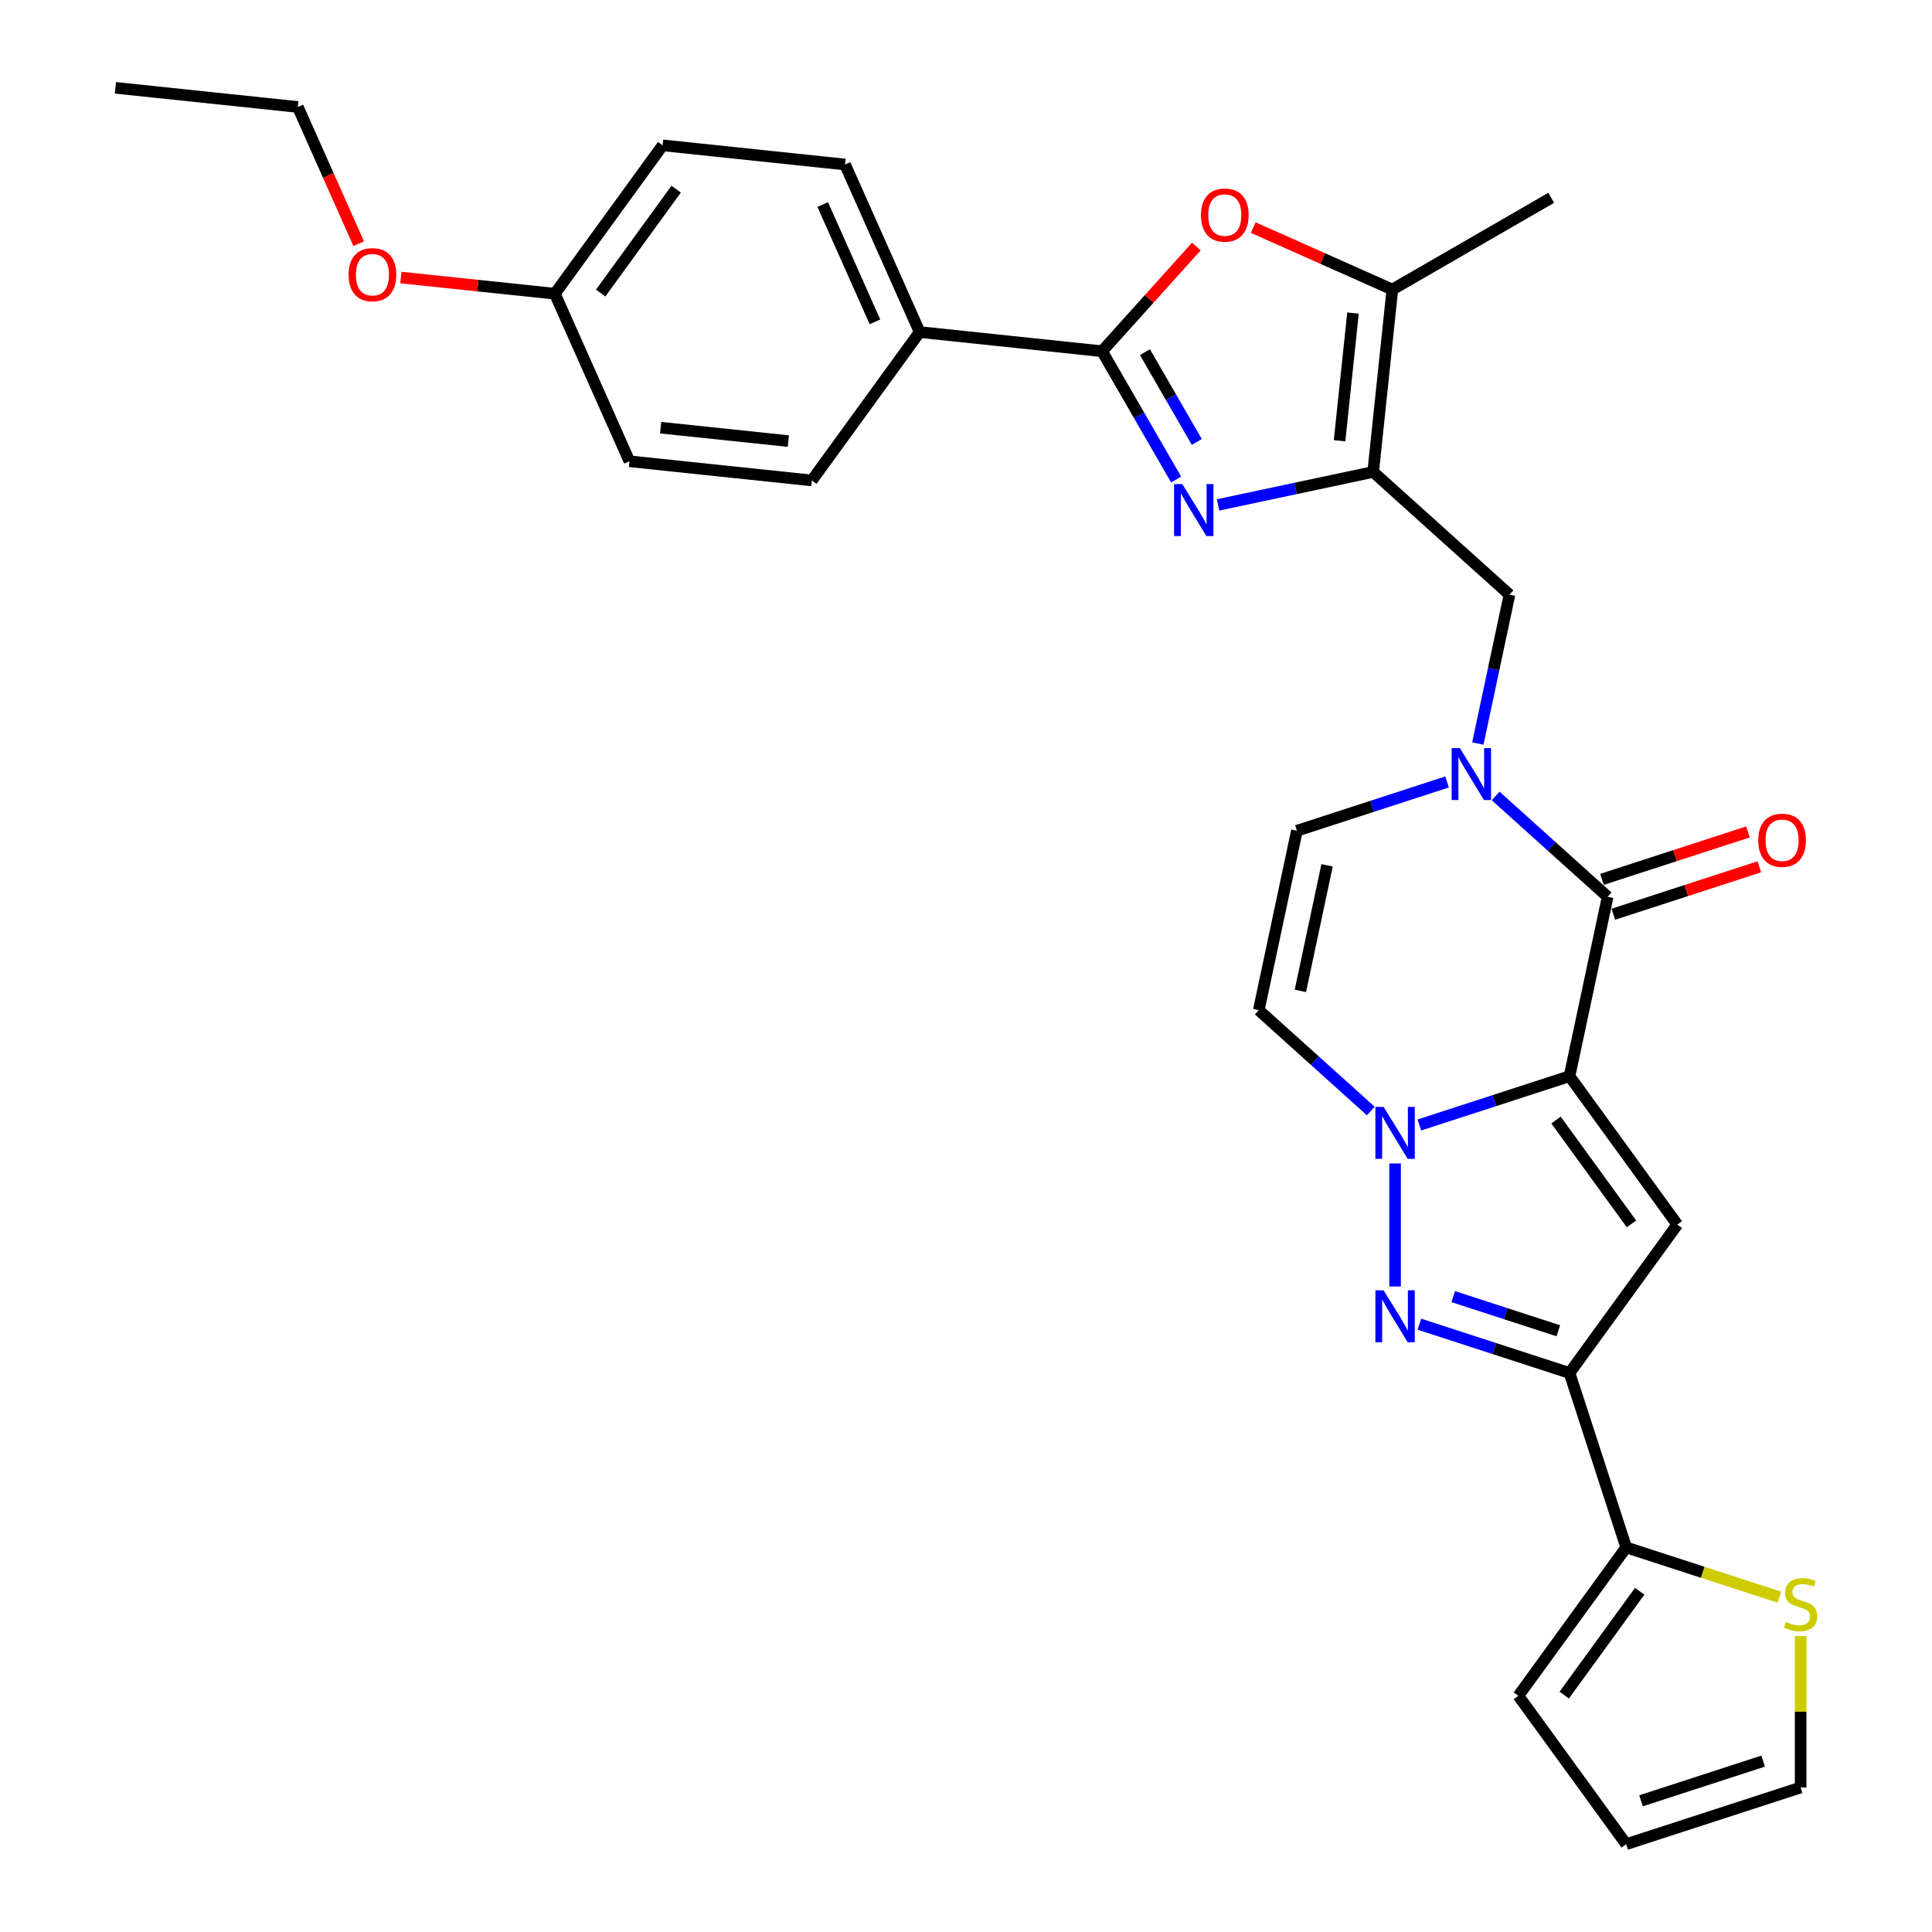 <?xml version='1.0' encoding='iso-8859-1'?>
<svg version='1.1' baseProfile='full'
              xmlns='http://www.w3.org/2000/svg'
                      xmlns:rdkit='http://www.rdkit.org/xml'
                      xmlns:xlink='http://www.w3.org/1999/xlink'
                  xml:space='preserve'
width='1000px' height='1000px' viewBox='0 0 1000 1000'>
<!-- END OF HEADER -->
<rect style='opacity:1.0;fill:#FFFFFF;stroke:none' width='1000' height='1000' x='0' y='0'> </rect>
<path class='bond-0' d='M 812.379,557.043 L 773.52,569.669' style='fill:none;fill-rule:evenodd;stroke:#000000;stroke-width:6px;stroke-linecap:butt;stroke-linejoin:miter;stroke-opacity:1' />
<path class='bond-0' d='M 773.52,569.669 L 734.66,582.295' style='fill:none;fill-rule:evenodd;stroke:#0000FF;stroke-width:6px;stroke-linecap:butt;stroke-linejoin:miter;stroke-opacity:1' />
<path class='bond-1' d='M 812.379,557.043 L 868.18,633.847' style='fill:none;fill-rule:evenodd;stroke:#000000;stroke-width:6px;stroke-linecap:butt;stroke-linejoin:miter;stroke-opacity:1' />
<path class='bond-1' d='M 805.388,579.724 L 844.449,633.486' style='fill:none;fill-rule:evenodd;stroke:#000000;stroke-width:6px;stroke-linecap:butt;stroke-linejoin:miter;stroke-opacity:1' />
<path class='bond-2' d='M 812.379,557.043 L 832.117,464.183' style='fill:none;fill-rule:evenodd;stroke:#000000;stroke-width:6px;stroke-linecap:butt;stroke-linejoin:miter;stroke-opacity:1' />
<path class='bond-3' d='M 722.091,602.195 L 722.091,665.893' style='fill:none;fill-rule:evenodd;stroke:#0000FF;stroke-width:6px;stroke-linecap:butt;stroke-linejoin:miter;stroke-opacity:1' />
<path class='bond-11' d='M 709.522,575.062 L 680.531,548.959' style='fill:none;fill-rule:evenodd;stroke:#0000FF;stroke-width:6px;stroke-linecap:butt;stroke-linejoin:miter;stroke-opacity:1' />
<path class='bond-11' d='M 680.531,548.959 L 651.541,522.856' style='fill:none;fill-rule:evenodd;stroke:#000000;stroke-width:6px;stroke-linecap:butt;stroke-linejoin:miter;stroke-opacity:1' />
<path class='bond-5' d='M 868.18,633.847 L 812.379,710.65' style='fill:none;fill-rule:evenodd;stroke:#000000;stroke-width:6px;stroke-linecap:butt;stroke-linejoin:miter;stroke-opacity:1' />
<path class='bond-7' d='M 832.117,464.183 L 803.127,438.08' style='fill:none;fill-rule:evenodd;stroke:#000000;stroke-width:6px;stroke-linecap:butt;stroke-linejoin:miter;stroke-opacity:1' />
<path class='bond-7' d='M 803.127,438.08 L 774.136,411.977' style='fill:none;fill-rule:evenodd;stroke:#0000FF;stroke-width:6px;stroke-linecap:butt;stroke-linejoin:miter;stroke-opacity:1' />
<path class='bond-17' d='M 835.051,473.212 L 872.837,460.934' style='fill:none;fill-rule:evenodd;stroke:#000000;stroke-width:6px;stroke-linecap:butt;stroke-linejoin:miter;stroke-opacity:1' />
<path class='bond-17' d='M 872.837,460.934 L 910.624,448.657' style='fill:none;fill-rule:evenodd;stroke:#FF0000;stroke-width:6px;stroke-linecap:butt;stroke-linejoin:miter;stroke-opacity:1' />
<path class='bond-17' d='M 829.183,455.154 L 866.97,442.877' style='fill:none;fill-rule:evenodd;stroke:#000000;stroke-width:6px;stroke-linecap:butt;stroke-linejoin:miter;stroke-opacity:1' />
<path class='bond-17' d='M 866.97,442.877 L 904.756,430.599' style='fill:none;fill-rule:evenodd;stroke:#FF0000;stroke-width:6px;stroke-linecap:butt;stroke-linejoin:miter;stroke-opacity:1' />
<path class='bond-30' d='M 734.66,685.398 L 773.52,698.024' style='fill:none;fill-rule:evenodd;stroke:#0000FF;stroke-width:6px;stroke-linecap:butt;stroke-linejoin:miter;stroke-opacity:1' />
<path class='bond-30' d='M 773.52,698.024 L 812.379,710.65' style='fill:none;fill-rule:evenodd;stroke:#000000;stroke-width:6px;stroke-linecap:butt;stroke-linejoin:miter;stroke-opacity:1' />
<path class='bond-30' d='M 752.185,671.128 L 779.387,679.966' style='fill:none;fill-rule:evenodd;stroke:#0000FF;stroke-width:6px;stroke-linecap:butt;stroke-linejoin:miter;stroke-opacity:1' />
<path class='bond-30' d='M 779.387,679.966 L 806.588,688.805' style='fill:none;fill-rule:evenodd;stroke:#000000;stroke-width:6px;stroke-linecap:butt;stroke-linejoin:miter;stroke-opacity:1' />
<path class='bond-4' d='M 630.464,261.342 L 670.609,252.809' style='fill:none;fill-rule:evenodd;stroke:#0000FF;stroke-width:6px;stroke-linecap:butt;stroke-linejoin:miter;stroke-opacity:1' />
<path class='bond-4' d='M 670.609,252.809 L 710.755,244.276' style='fill:none;fill-rule:evenodd;stroke:#000000;stroke-width:6px;stroke-linecap:butt;stroke-linejoin:miter;stroke-opacity:1' />
<path class='bond-8' d='M 608.763,248.198 L 589.595,214.998' style='fill:none;fill-rule:evenodd;stroke:#0000FF;stroke-width:6px;stroke-linecap:butt;stroke-linejoin:miter;stroke-opacity:1' />
<path class='bond-8' d='M 589.595,214.998 L 570.428,181.798' style='fill:none;fill-rule:evenodd;stroke:#000000;stroke-width:6px;stroke-linecap:butt;stroke-linejoin:miter;stroke-opacity:1' />
<path class='bond-8' d='M 619.456,228.744 L 606.039,205.505' style='fill:none;fill-rule:evenodd;stroke:#0000FF;stroke-width:6px;stroke-linecap:butt;stroke-linejoin:miter;stroke-opacity:1' />
<path class='bond-8' d='M 606.039,205.505 L 592.621,182.265' style='fill:none;fill-rule:evenodd;stroke:#000000;stroke-width:6px;stroke-linecap:butt;stroke-linejoin:miter;stroke-opacity:1' />
<path class='bond-13' d='M 812.379,710.65 L 841.715,800.938' style='fill:none;fill-rule:evenodd;stroke:#000000;stroke-width:6px;stroke-linecap:butt;stroke-linejoin:miter;stroke-opacity:1' />
<path class='bond-6' d='M 710.755,244.276 L 781.305,307.8' style='fill:none;fill-rule:evenodd;stroke:#000000;stroke-width:6px;stroke-linecap:butt;stroke-linejoin:miter;stroke-opacity:1' />
<path class='bond-10' d='M 710.755,244.276 L 720.678,149.862' style='fill:none;fill-rule:evenodd;stroke:#000000;stroke-width:6px;stroke-linecap:butt;stroke-linejoin:miter;stroke-opacity:1' />
<path class='bond-10' d='M 693.36,228.129 L 700.307,162.039' style='fill:none;fill-rule:evenodd;stroke:#000000;stroke-width:6px;stroke-linecap:butt;stroke-linejoin:miter;stroke-opacity:1' />
<path class='bond-12' d='M 748.997,404.743 L 710.138,417.37' style='fill:none;fill-rule:evenodd;stroke:#0000FF;stroke-width:6px;stroke-linecap:butt;stroke-linejoin:miter;stroke-opacity:1' />
<path class='bond-12' d='M 710.138,417.37 L 671.279,429.996' style='fill:none;fill-rule:evenodd;stroke:#000000;stroke-width:6px;stroke-linecap:butt;stroke-linejoin:miter;stroke-opacity:1' />
<path class='bond-14' d='M 764.929,384.843 L 773.117,346.321' style='fill:none;fill-rule:evenodd;stroke:#0000FF;stroke-width:6px;stroke-linecap:butt;stroke-linejoin:miter;stroke-opacity:1' />
<path class='bond-14' d='M 773.117,346.321 L 781.305,307.8' style='fill:none;fill-rule:evenodd;stroke:#000000;stroke-width:6px;stroke-linecap:butt;stroke-linejoin:miter;stroke-opacity:1' />
<path class='bond-16' d='M 570.428,181.798 L 476.013,171.875' style='fill:none;fill-rule:evenodd;stroke:#000000;stroke-width:6px;stroke-linecap:butt;stroke-linejoin:miter;stroke-opacity:1' />
<path class='bond-33' d='M 570.428,181.798 L 594.832,154.694' style='fill:none;fill-rule:evenodd;stroke:#000000;stroke-width:6px;stroke-linecap:butt;stroke-linejoin:miter;stroke-opacity:1' />
<path class='bond-33' d='M 594.832,154.694 L 619.236,127.591' style='fill:none;fill-rule:evenodd;stroke:#FF0000;stroke-width:6px;stroke-linecap:butt;stroke-linejoin:miter;stroke-opacity:1' />
<path class='bond-9' d='M 648.666,117.8 L 684.672,133.831' style='fill:none;fill-rule:evenodd;stroke:#FF0000;stroke-width:6px;stroke-linecap:butt;stroke-linejoin:miter;stroke-opacity:1' />
<path class='bond-9' d='M 684.672,133.831 L 720.678,149.862' style='fill:none;fill-rule:evenodd;stroke:#000000;stroke-width:6px;stroke-linecap:butt;stroke-linejoin:miter;stroke-opacity:1' />
<path class='bond-26' d='M 720.678,149.862 L 802.894,102.394' style='fill:none;fill-rule:evenodd;stroke:#000000;stroke-width:6px;stroke-linecap:butt;stroke-linejoin:miter;stroke-opacity:1' />
<path class='bond-31' d='M 651.541,522.856 L 671.279,429.996' style='fill:none;fill-rule:evenodd;stroke:#000000;stroke-width:6px;stroke-linecap:butt;stroke-linejoin:miter;stroke-opacity:1' />
<path class='bond-31' d='M 673.073,512.874 L 686.89,447.872' style='fill:none;fill-rule:evenodd;stroke:#000000;stroke-width:6px;stroke-linecap:butt;stroke-linejoin:miter;stroke-opacity:1' />
<path class='bond-15' d='M 841.715,800.938 L 881.363,813.82' style='fill:none;fill-rule:evenodd;stroke:#000000;stroke-width:6px;stroke-linecap:butt;stroke-linejoin:miter;stroke-opacity:1' />
<path class='bond-15' d='M 881.363,813.82 L 921.01,826.703' style='fill:none;fill-rule:evenodd;stroke:#CCCC00;stroke-width:6px;stroke-linecap:butt;stroke-linejoin:miter;stroke-opacity:1' />
<path class='bond-18' d='M 841.715,800.938 L 785.914,877.742' style='fill:none;fill-rule:evenodd;stroke:#000000;stroke-width:6px;stroke-linecap:butt;stroke-linejoin:miter;stroke-opacity:1' />
<path class='bond-18' d='M 848.706,823.619 L 809.645,877.382' style='fill:none;fill-rule:evenodd;stroke:#000000;stroke-width:6px;stroke-linecap:butt;stroke-linejoin:miter;stroke-opacity:1' />
<path class='bond-19' d='M 932.003,846.774 L 932.003,885.992' style='fill:none;fill-rule:evenodd;stroke:#CCCC00;stroke-width:6px;stroke-linecap:butt;stroke-linejoin:miter;stroke-opacity:1' />
<path class='bond-19' d='M 932.003,885.992 L 932.003,925.209' style='fill:none;fill-rule:evenodd;stroke:#000000;stroke-width:6px;stroke-linecap:butt;stroke-linejoin:miter;stroke-opacity:1' />
<path class='bond-21' d='M 476.013,171.875 L 437.4,85.148' style='fill:none;fill-rule:evenodd;stroke:#000000;stroke-width:6px;stroke-linecap:butt;stroke-linejoin:miter;stroke-opacity:1' />
<path class='bond-21' d='M 452.876,166.589 L 425.846,105.88' style='fill:none;fill-rule:evenodd;stroke:#000000;stroke-width:6px;stroke-linecap:butt;stroke-linejoin:miter;stroke-opacity:1' />
<path class='bond-22' d='M 476.013,171.875 L 420.212,248.679' style='fill:none;fill-rule:evenodd;stroke:#000000;stroke-width:6px;stroke-linecap:butt;stroke-linejoin:miter;stroke-opacity:1' />
<path class='bond-20' d='M 785.914,877.742 L 841.715,954.545' style='fill:none;fill-rule:evenodd;stroke:#000000;stroke-width:6px;stroke-linecap:butt;stroke-linejoin:miter;stroke-opacity:1' />
<path class='bond-32' d='M 932.003,925.209 L 841.715,954.545' style='fill:none;fill-rule:evenodd;stroke:#000000;stroke-width:6px;stroke-linecap:butt;stroke-linejoin:miter;stroke-opacity:1' />
<path class='bond-32' d='M 912.593,911.552 L 849.391,932.087' style='fill:none;fill-rule:evenodd;stroke:#000000;stroke-width:6px;stroke-linecap:butt;stroke-linejoin:miter;stroke-opacity:1' />
<path class='bond-24' d='M 437.4,85.148 L 342.985,75.225' style='fill:none;fill-rule:evenodd;stroke:#000000;stroke-width:6px;stroke-linecap:butt;stroke-linejoin:miter;stroke-opacity:1' />
<path class='bond-25' d='M 420.212,248.679 L 325.798,238.755' style='fill:none;fill-rule:evenodd;stroke:#000000;stroke-width:6px;stroke-linecap:butt;stroke-linejoin:miter;stroke-opacity:1' />
<path class='bond-25' d='M 408.035,228.307 L 341.944,221.361' style='fill:none;fill-rule:evenodd;stroke:#000000;stroke-width:6px;stroke-linecap:butt;stroke-linejoin:miter;stroke-opacity:1' />
<path class='bond-23' d='M 287.184,152.028 L 325.798,238.755' style='fill:none;fill-rule:evenodd;stroke:#000000;stroke-width:6px;stroke-linecap:butt;stroke-linejoin:miter;stroke-opacity:1' />
<path class='bond-27' d='M 287.184,152.028 L 247.335,147.84' style='fill:none;fill-rule:evenodd;stroke:#000000;stroke-width:6px;stroke-linecap:butt;stroke-linejoin:miter;stroke-opacity:1' />
<path class='bond-27' d='M 247.335,147.84 L 207.485,143.651' style='fill:none;fill-rule:evenodd;stroke:#FF0000;stroke-width:6px;stroke-linecap:butt;stroke-linejoin:miter;stroke-opacity:1' />
<path class='bond-34' d='M 287.184,152.028 L 342.985,75.225' style='fill:none;fill-rule:evenodd;stroke:#000000;stroke-width:6px;stroke-linecap:butt;stroke-linejoin:miter;stroke-opacity:1' />
<path class='bond-34' d='M 310.915,151.668 L 349.976,97.905' style='fill:none;fill-rule:evenodd;stroke:#000000;stroke-width:6px;stroke-linecap:butt;stroke-linejoin:miter;stroke-opacity:1' />
<path class='bond-28' d='M 185.66,126.137 L 169.909,90.757' style='fill:none;fill-rule:evenodd;stroke:#FF0000;stroke-width:6px;stroke-linecap:butt;stroke-linejoin:miter;stroke-opacity:1' />
<path class='bond-28' d='M 169.909,90.757 L 154.157,55.378' style='fill:none;fill-rule:evenodd;stroke:#000000;stroke-width:6px;stroke-linecap:butt;stroke-linejoin:miter;stroke-opacity:1' />
<path class='bond-29' d='M 154.157,55.378 L 59.742,45.455' style='fill:none;fill-rule:evenodd;stroke:#000000;stroke-width:6px;stroke-linecap:butt;stroke-linejoin:miter;stroke-opacity:1' />
<path  class='atom-1' d='M 716.148 572.937
L 724.958 587.177
Q 725.831 588.582, 727.236 591.126
Q 728.641 593.67, 728.717 593.822
L 728.717 572.937
L 732.287 572.937
L 732.287 599.822
L 728.603 599.822
L 719.148 584.253
Q 718.047 582.43, 716.869 580.342
Q 715.73 578.253, 715.388 577.607
L 715.388 599.822
L 711.895 599.822
L 711.895 572.937
L 716.148 572.937
' fill='#0000FF'/>
<path  class='atom-4' d='M 716.148 667.871
L 724.958 682.111
Q 725.831 683.516, 727.236 686.061
Q 728.641 688.605, 728.717 688.757
L 728.717 667.871
L 732.287 667.871
L 732.287 694.757
L 728.603 694.757
L 719.148 679.187
Q 718.047 677.365, 716.869 675.276
Q 715.73 673.187, 715.388 672.542
L 715.388 694.757
L 711.895 694.757
L 711.895 667.871
L 716.148 667.871
' fill='#0000FF'/>
<path  class='atom-5' d='M 611.952 250.571
L 620.762 264.811
Q 621.635 266.216, 623.04 268.761
Q 624.445 271.305, 624.521 271.457
L 624.521 250.571
L 628.091 250.571
L 628.091 277.457
L 624.407 277.457
L 614.952 261.887
Q 613.851 260.065, 612.673 257.976
Q 611.534 255.888, 611.192 255.242
L 611.192 277.457
L 607.699 277.457
L 607.699 250.571
L 611.952 250.571
' fill='#0000FF'/>
<path  class='atom-8' d='M 755.624 387.217
L 764.434 401.457
Q 765.307 402.862, 766.712 405.406
Q 768.117 407.95, 768.193 408.102
L 768.193 387.217
L 771.763 387.217
L 771.763 414.102
L 768.079 414.102
L 758.624 398.533
Q 757.523 396.71, 756.345 394.622
Q 755.206 392.533, 754.864 391.888
L 754.864 414.102
L 751.371 414.102
L 751.371 387.217
L 755.624 387.217
' fill='#0000FF'/>
<path  class='atom-10' d='M 621.61 111.324
Q 621.61 104.869, 624.799 101.261
Q 627.989 97.654, 633.951 97.654
Q 639.913 97.654, 643.103 101.261
Q 646.293 104.869, 646.293 111.324
Q 646.293 117.856, 643.065 121.577
Q 639.837 125.261, 633.951 125.261
Q 628.027 125.261, 624.799 121.577
Q 621.61 117.894, 621.61 111.324
M 633.951 122.223
Q 638.052 122.223, 640.255 119.489
Q 642.495 116.716, 642.495 111.324
Q 642.495 106.046, 640.255 103.388
Q 638.052 100.692, 633.951 100.692
Q 629.85 100.692, 627.61 103.35
Q 625.407 106.008, 625.407 111.324
Q 625.407 116.754, 627.61 119.489
Q 629.85 122.223, 633.951 122.223
' fill='#FF0000'/>
<path  class='atom-16' d='M 924.409 839.502
Q 924.712 839.616, 925.965 840.148
Q 927.219 840.679, 928.586 841.021
Q 929.991 841.325, 931.358 841.325
Q 933.902 841.325, 935.383 840.11
Q 936.864 838.857, 936.864 836.692
Q 936.864 835.211, 936.104 834.3
Q 935.383 833.388, 934.244 832.895
Q 933.105 832.401, 931.206 831.832
Q 928.814 831.11, 927.371 830.427
Q 925.965 829.743, 924.94 828.3
Q 923.953 826.857, 923.953 824.427
Q 923.953 821.047, 926.231 818.958
Q 928.548 816.87, 933.105 816.87
Q 936.218 816.87, 939.75 818.351
L 938.877 821.275
Q 935.649 819.946, 933.218 819.946
Q 930.598 819.946, 929.155 821.047
Q 927.712 822.11, 927.75 823.971
Q 927.75 825.414, 928.472 826.287
Q 929.231 827.161, 930.294 827.654
Q 931.396 828.148, 933.218 828.718
Q 935.649 829.477, 937.092 830.237
Q 938.535 830.996, 939.56 832.553
Q 940.623 834.072, 940.623 836.692
Q 940.623 840.414, 938.117 842.426
Q 935.649 844.401, 931.51 844.401
Q 929.117 844.401, 927.295 843.869
Q 925.51 843.376, 923.383 842.502
L 924.409 839.502
' fill='#CCCC00'/>
<path  class='atom-18' d='M 910.063 434.923
Q 910.063 428.467, 913.253 424.86
Q 916.443 421.252, 922.405 421.252
Q 928.367 421.252, 931.557 424.86
Q 934.746 428.467, 934.746 434.923
Q 934.746 441.454, 931.519 445.176
Q 928.291 448.859, 922.405 448.859
Q 916.481 448.859, 913.253 445.176
Q 910.063 441.492, 910.063 434.923
M 922.405 445.821
Q 926.506 445.821, 928.709 443.087
Q 930.949 440.315, 930.949 434.923
Q 930.949 429.644, 928.709 426.986
Q 926.506 424.29, 922.405 424.29
Q 918.304 424.29, 916.063 426.948
Q 913.861 429.606, 913.861 434.923
Q 913.861 440.353, 916.063 443.087
Q 918.304 445.821, 922.405 445.821
' fill='#FF0000'/>
<path  class='atom-28' d='M 180.428 142.181
Q 180.428 135.725, 183.618 132.118
Q 186.808 128.51, 192.77 128.51
Q 198.732 128.51, 201.922 132.118
Q 205.111 135.725, 205.111 142.181
Q 205.111 148.712, 201.884 152.434
Q 198.656 156.117, 192.77 156.117
Q 186.846 156.117, 183.618 152.434
Q 180.428 148.75, 180.428 142.181
M 192.77 153.079
Q 196.871 153.079, 199.074 150.345
Q 201.314 147.573, 201.314 142.181
Q 201.314 136.902, 199.074 134.244
Q 196.871 131.548, 192.77 131.548
Q 188.669 131.548, 186.428 134.206
Q 184.226 136.864, 184.226 142.181
Q 184.226 147.611, 186.428 150.345
Q 188.669 153.079, 192.77 153.079
' fill='#FF0000'/>
</svg>
